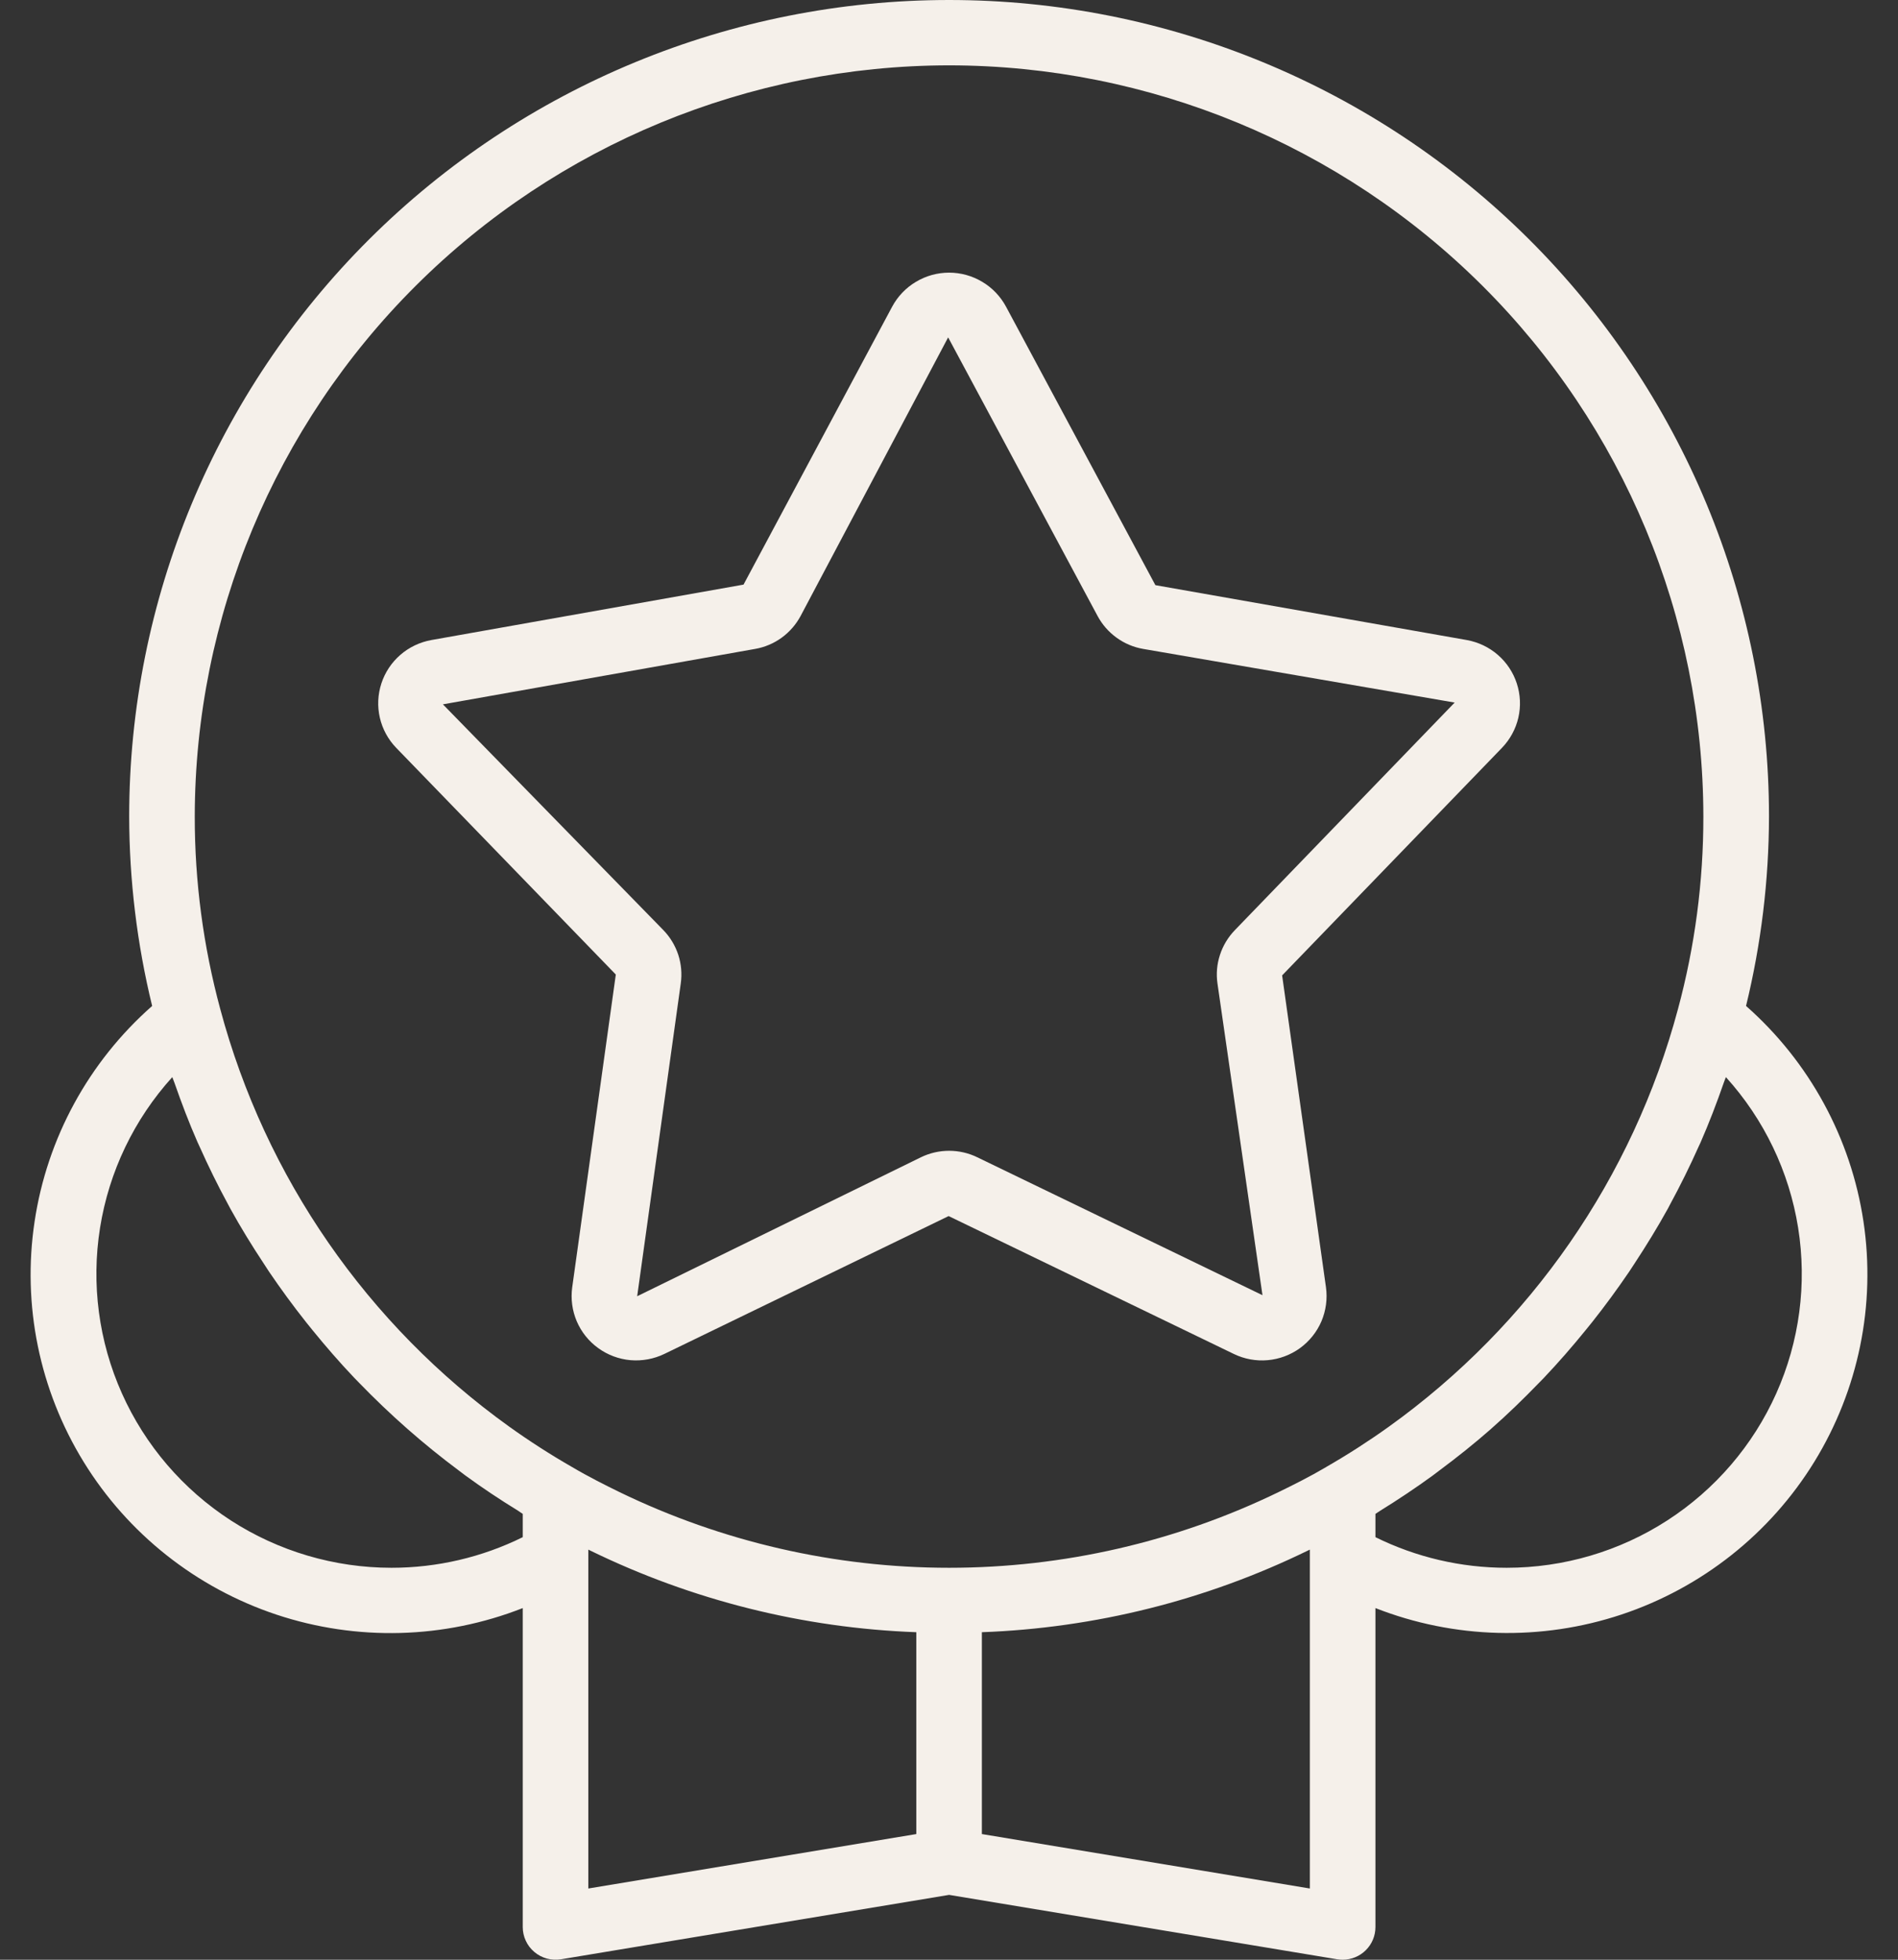 <?xml version="1.0" encoding="UTF-8"?>
<svg xmlns="http://www.w3.org/2000/svg" width="31" height="32" viewBox="0 0 31 32" fill="none">
  <rect x="0" y="0" width="31" height="32" fill="#333333" stroke="none"/>
  <path d="M10.058 15.913L9.346 21.02C9.32 21.209 9.346 21.401 9.42 21.575C9.495 21.75 9.616 21.902 9.771 22.013C9.925 22.125 10.107 22.193 10.297 22.21C10.488 22.226 10.679 22.191 10.851 22.108L15.494 19.857L20.153 22.109C20.325 22.192 20.516 22.227 20.706 22.21C20.896 22.193 21.078 22.125 21.233 22.013C21.387 21.901 21.508 21.75 21.583 21.575C21.657 21.4 21.683 21.208 21.657 21.02L20.941 15.927L24.531 12.212C24.663 12.075 24.756 11.905 24.799 11.72C24.842 11.534 24.833 11.341 24.774 11.16C24.715 10.979 24.608 10.818 24.464 10.693C24.32 10.568 24.145 10.485 23.957 10.451L18.871 9.555L16.431 5.007C16.341 4.84 16.207 4.699 16.043 4.602C15.88 4.504 15.692 4.452 15.502 4.452C15.31 4.452 15.123 4.504 14.96 4.602C14.796 4.699 14.662 4.84 14.572 5.007L12.144 9.546L7.046 10.451C6.858 10.485 6.683 10.568 6.539 10.693C6.395 10.818 6.288 10.979 6.229 11.16C6.17 11.341 6.161 11.534 6.204 11.72C6.247 11.905 6.339 12.075 6.472 12.212L10.058 15.913ZM12.334 10.596C12.49 10.569 12.639 10.506 12.768 10.412C12.896 10.319 13.002 10.197 13.077 10.057L15.486 5.509L15.959 5.258L15.486 5.509L17.926 10.057C18.001 10.197 18.107 10.319 18.236 10.412C18.365 10.506 18.514 10.569 18.671 10.596L23.759 11.472L20.17 15.187C20.059 15.302 19.975 15.44 19.926 15.591C19.876 15.742 19.862 15.902 19.885 16.06L20.62 21.149L15.962 18.897C15.819 18.827 15.661 18.791 15.502 18.791C15.342 18.791 15.185 18.827 15.041 18.897L10.407 21.166L11.119 16.058C11.141 15.901 11.127 15.741 11.078 15.59C11.028 15.439 10.945 15.301 10.834 15.187L7.234 11.501L12.334 10.596Z" fill="#F5F0EA"></path>
  <path d="M28.518 16.426C28.765 15.414 28.891 14.375 28.893 13.333C28.893 9.797 27.482 6.406 24.971 3.905C22.459 1.405 19.053 0 15.502 0C11.95 0 8.544 1.405 6.032 3.905C3.521 6.406 2.11 9.797 2.11 13.333C2.112 14.375 2.238 15.414 2.485 16.426C1.449 17.338 0.769 18.584 0.565 19.946C0.36 21.308 0.644 22.698 1.367 23.872C2.089 25.045 3.204 25.928 4.516 26.365C5.828 26.801 7.252 26.763 8.538 26.258V31.467C8.538 31.544 8.555 31.621 8.588 31.691C8.62 31.761 8.668 31.823 8.727 31.873C8.787 31.924 8.856 31.96 8.931 31.981C9.006 32.001 9.085 32.005 9.162 31.993L15.502 30.941L21.841 31.993C21.87 31.997 21.9 32 21.929 32C22.071 32 22.208 31.944 22.308 31.844C22.409 31.744 22.465 31.608 22.465 31.467V26.258C23.751 26.762 25.175 26.799 26.485 26.363C27.796 25.926 28.911 25.043 29.633 23.87C30.355 22.696 30.64 21.307 30.436 19.946C30.232 18.585 29.553 17.338 28.518 16.426ZM15.502 1.067C18.768 1.07 21.899 2.364 24.209 4.663C26.519 6.963 27.818 10.081 27.821 13.333C27.822 14.395 27.683 15.453 27.406 16.478C26.67 19.226 25.001 21.636 22.683 23.297C22.353 23.533 22.013 23.752 21.661 23.954L21.661 23.955L21.657 23.957C21.396 24.111 21.12 24.249 20.885 24.363C19.208 25.177 17.367 25.6 15.502 25.6C13.636 25.6 11.796 25.177 10.118 24.364C9.883 24.249 9.607 24.111 9.342 23.954C8.99 23.752 8.648 23.532 8.318 23.296C6 21.633 4.332 19.223 3.597 16.475C3.32 15.45 3.18 14.394 3.181 13.333C3.185 10.081 4.484 6.963 6.794 4.663C9.104 2.364 12.235 1.07 15.502 1.067ZM6.395 25.6C5.463 25.6 4.551 25.331 3.769 24.826C2.988 24.32 2.37 23.6 1.991 22.752C1.612 21.904 1.488 20.965 1.634 20.049C1.78 19.132 2.19 18.277 2.814 17.588C2.825 17.621 2.84 17.652 2.851 17.685C2.965 18.012 3.088 18.336 3.227 18.652C3.239 18.679 3.252 18.705 3.264 18.732C3.405 19.047 3.557 19.357 3.722 19.66C3.737 19.686 3.75 19.714 3.765 19.741C3.933 20.045 4.115 20.341 4.307 20.631C4.336 20.676 4.365 20.721 4.395 20.766C4.586 21.047 4.787 21.322 4.998 21.588C5.033 21.632 5.067 21.674 5.102 21.717C5.32 21.985 5.547 22.247 5.786 22.498C5.812 22.525 5.838 22.551 5.864 22.578C6.369 23.1 6.915 23.581 7.498 24.015C7.532 24.041 7.566 24.067 7.601 24.093C7.878 24.295 8.164 24.486 8.458 24.666C8.485 24.683 8.51 24.703 8.538 24.72V25.1C7.872 25.429 7.139 25.6 6.395 25.6ZM9.609 25.303L9.647 25.322C11.307 26.131 13.119 26.584 14.966 26.652V29.948L9.609 30.837V25.303ZM21.394 30.837L16.037 29.948V26.652C17.884 26.584 19.697 26.131 21.357 25.321C21.369 25.316 21.381 25.309 21.394 25.303V30.837ZM24.608 25.6C23.864 25.6 23.131 25.429 22.465 25.1V24.72C22.491 24.704 22.515 24.685 22.542 24.669C22.835 24.488 23.121 24.297 23.399 24.095C23.437 24.067 23.473 24.039 23.51 24.011C23.799 23.796 24.08 23.572 24.35 23.335L24.354 23.331C24.625 23.093 24.884 22.841 25.134 22.583C25.162 22.553 25.191 22.525 25.219 22.496C25.456 22.246 25.682 21.986 25.899 21.719C25.935 21.675 25.97 21.632 26.005 21.588C26.217 21.321 26.418 21.046 26.61 20.764C26.638 20.721 26.666 20.678 26.694 20.636C26.887 20.342 27.071 20.044 27.241 19.736C27.252 19.715 27.262 19.694 27.274 19.673C27.444 19.36 27.602 19.04 27.748 18.713C27.756 18.695 27.765 18.678 27.773 18.66C27.915 18.336 28.041 18.006 28.157 17.672C28.166 17.643 28.18 17.616 28.189 17.588C28.813 18.277 29.223 19.132 29.369 20.049C29.515 20.965 29.391 21.904 29.012 22.752C28.633 23.6 28.015 24.32 27.233 24.826C26.452 25.331 25.54 25.6 24.608 25.6Z" fill="#F5F0EA"></path>
</svg>
